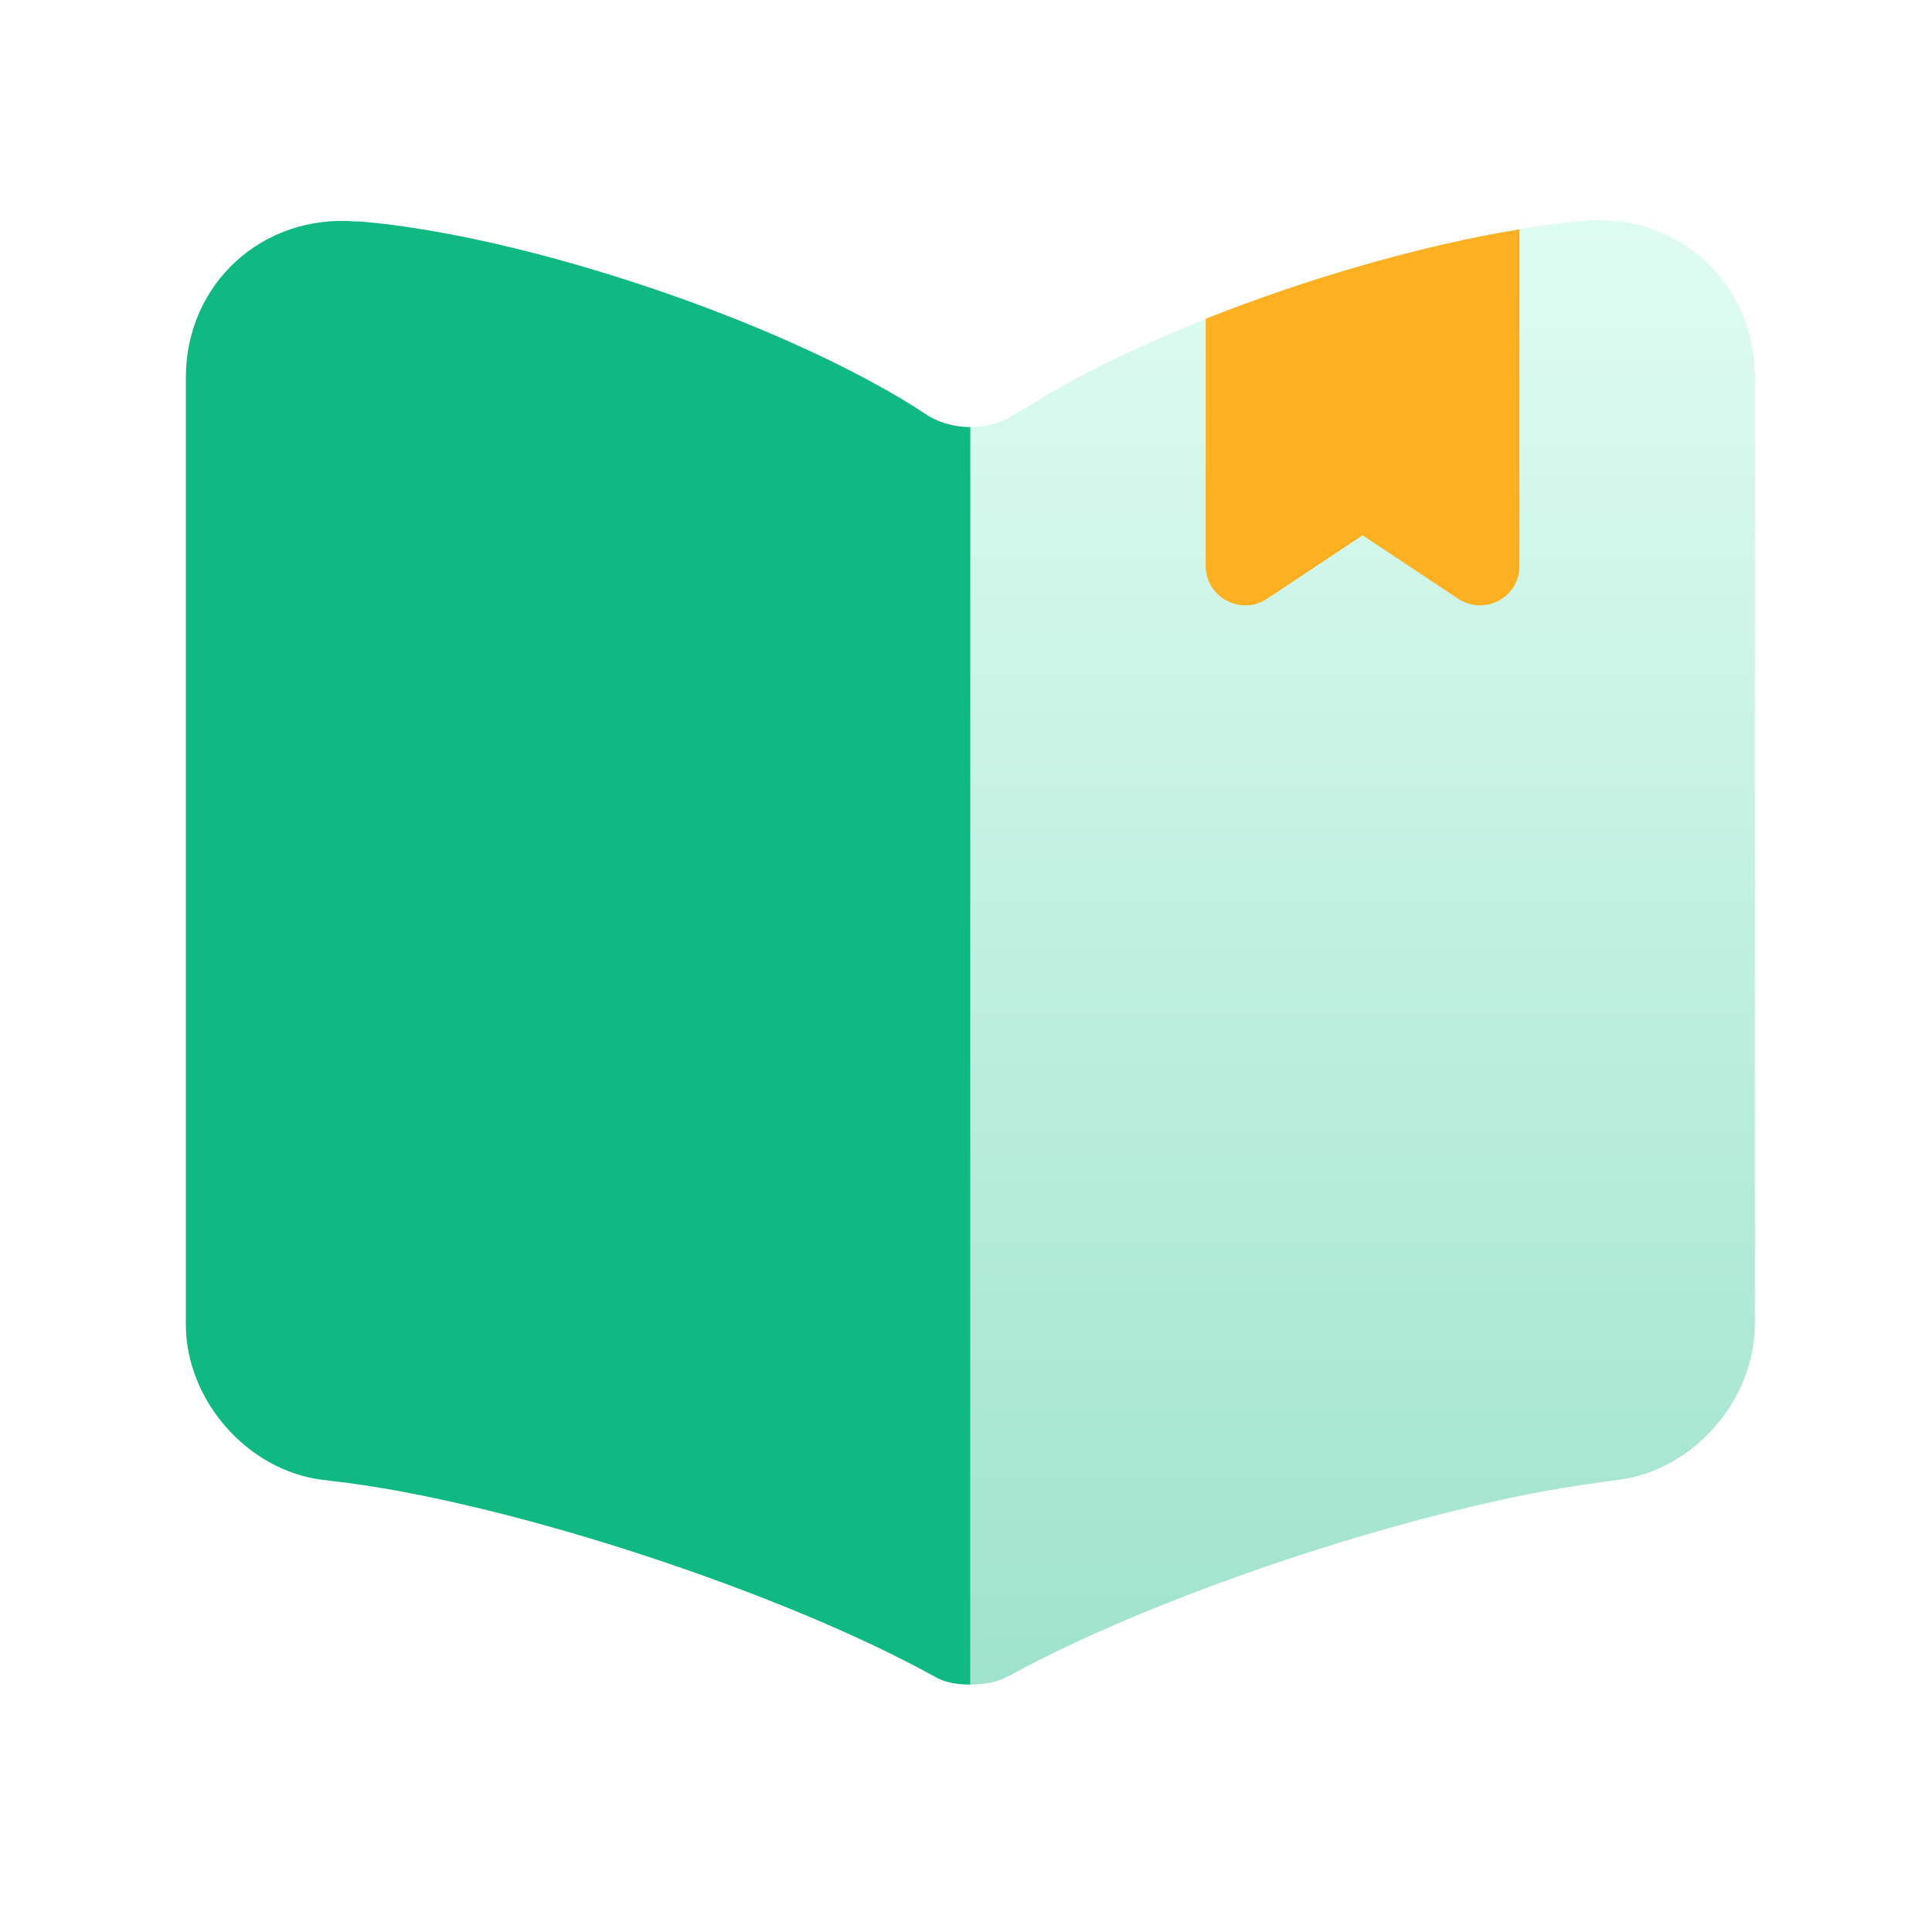 <svg width="46" height="46" viewBox="0 0 46 46" fill="none" xmlns="http://www.w3.org/2000/svg">
<g clip-path="url(#clip0_853_3960)">
<mask id="mask0_853_3960" style="mask-type:luminance" maskUnits="userSpaceOnUse" x="0" y="0" width="46" height="46">
<path d="M45.517 0.269H0.69V45.097H45.517V0.269Z" fill="white"/>
</mask>
<g mask="url(#mask0_853_3960)">
<path opacity="0.4" d="M23.103 10.168V40.109C23.42 40.109 23.756 40.053 24.018 39.904L24.093 39.867C27.679 37.906 33.936 35.851 37.989 35.309L38.531 35.234C40.324 35.01 41.781 33.329 41.781 31.536V8.973C41.781 6.75 39.969 5.069 37.746 5.256C33.824 5.574 27.884 7.554 24.56 9.627L24.093 9.907C23.812 10.075 23.458 10.168 23.103 10.168Z" fill="url(#paint0_linear_853_3960)"/>
<path d="M4.425 8.991V31.536C4.425 33.329 5.882 35.01 7.675 35.234L8.291 35.309C12.363 35.851 18.639 37.924 22.225 39.904C22.468 40.053 22.767 40.109 23.103 40.109V10.168C22.748 10.168 22.393 10.075 22.113 9.907L21.796 9.701C18.471 7.609 12.512 5.611 8.59 5.274H8.478C6.255 5.088 4.425 6.75 4.425 8.991Z" fill="#10B981"/>
<path d="M36.178 5.461V13.474C36.178 14.221 35.357 14.669 34.722 14.258L32.443 12.745L30.164 14.258C29.548 14.669 28.707 14.221 28.707 13.474V7.59C31.154 6.619 33.881 5.834 36.178 5.461Z" fill="#FDB022"/>
</g>
</g>
<defs>
<linearGradient id="paint0_linear_853_3960" x1="32.442" y1="5.242" x2="32.442" y2="40.109" gradientUnits="userSpaceOnUse">
<stop stop-color="#B0F7E0"/>
<stop offset="1" stop-color="#10B981"/>
</linearGradient>
<clipPath id="clip0_853_3960">
<rect width="44.828" height="44.828" fill="white" transform="translate(0.69 0.27)"/>
</clipPath>
</defs>
</svg>

